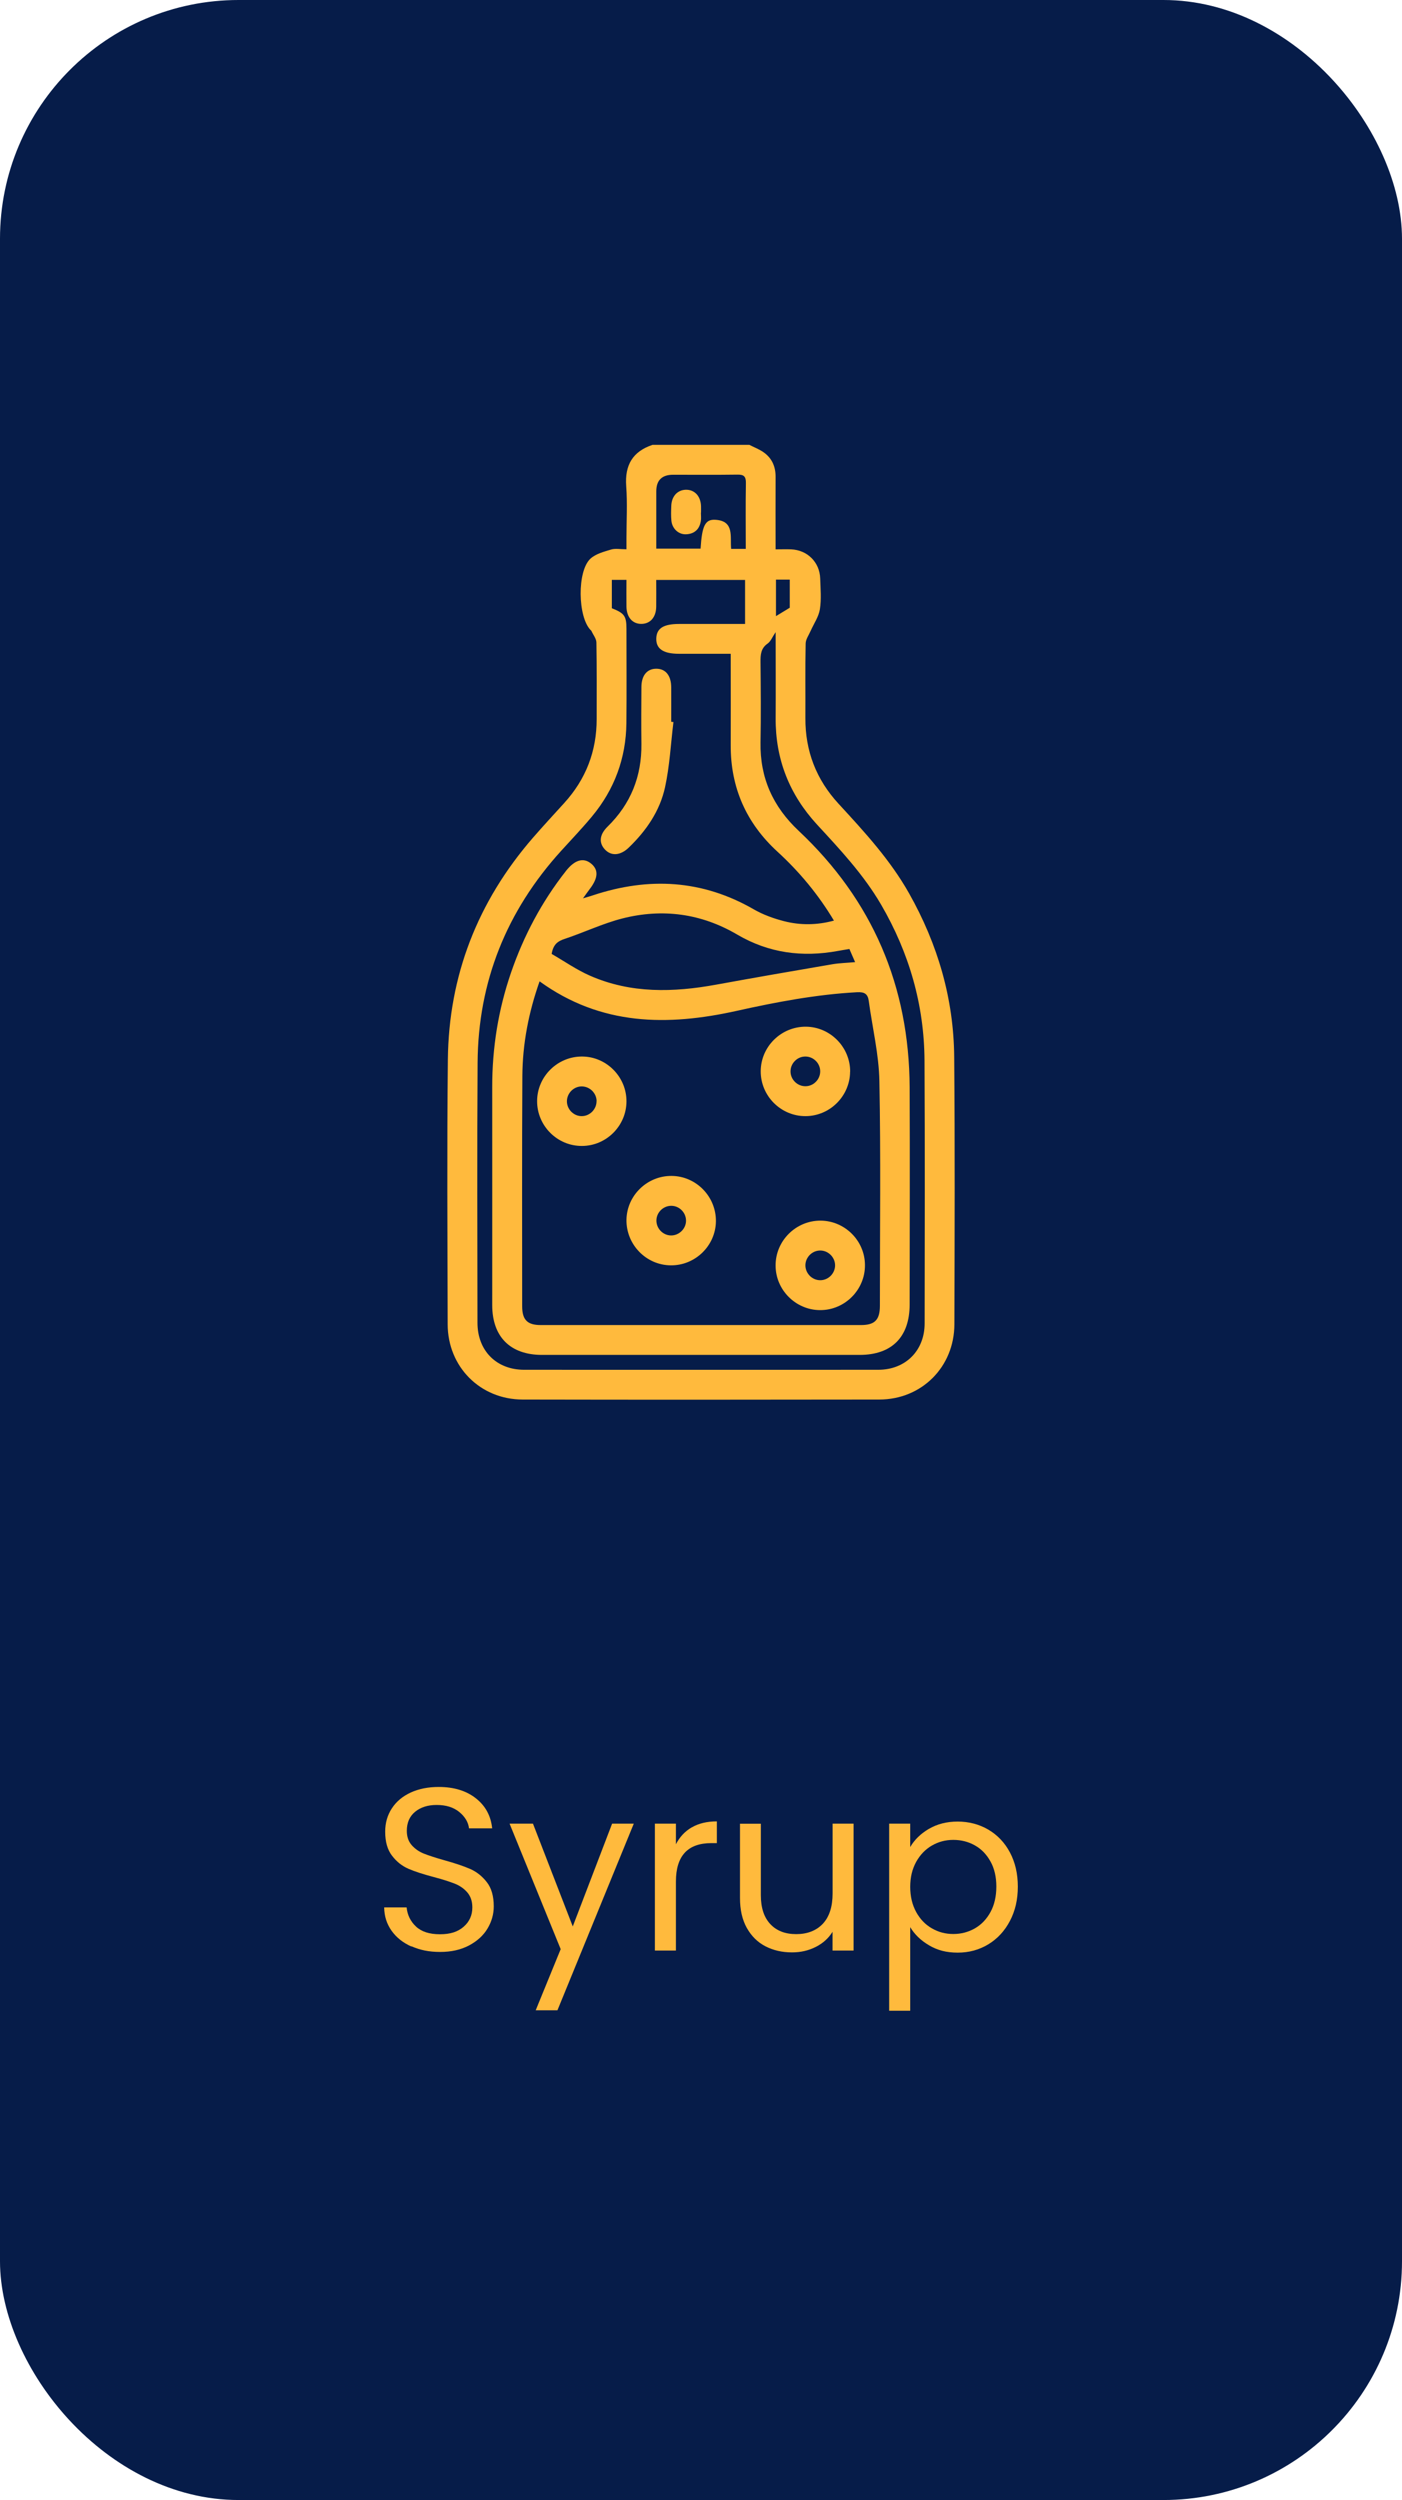 <svg xmlns="http://www.w3.org/2000/svg" id="_&#x9996;&#x9801;" data-name="&#x9996;&#x9801;" viewBox="0 0 220.57 393.06"><defs><style>      .cls-1 {        fill: #061c49;      }      .cls-1, .cls-2 {        stroke-width: 0px;      }      .cls-2 {        fill: #ffba3d;      }    </style></defs><rect class="cls-1" y="0" width="220.57" height="393.06" rx="37.54" ry="37.54"></rect><g><path class="cls-2" d="m117.91,69.95c.73.37,1.51.67,2.18,1.13,1.34.92,1.94,2.25,1.93,3.89-.02,3.75,0,7.5,0,11.4.9,0,1.66-.03,2.43,0,2.57.1,4.51,2.02,4.59,4.59.05,1.61.2,3.25-.05,4.83-.19,1.18-.95,2.26-1.45,3.39-.29.66-.78,1.33-.79,2-.08,3.91-.02,7.82-.04,11.72-.03,5.17,1.7,9.65,5.2,13.45,4.07,4.42,8.14,8.83,11.12,14.12,4.5,7.98,7.01,16.53,7.09,25.69.12,14.02.07,28.04.03,42.06-.02,6.68-5.13,11.81-11.8,11.82-18.71.03-37.42.04-56.13,0-6.67-.01-11.78-5.15-11.79-11.83-.03-13.87-.12-27.75.03-41.62.14-13.2,4.68-24.81,13.32-34.8,1.63-1.88,3.33-3.71,5-5.55,3.4-3.74,5.1-8.14,5.09-13.2,0-4.01.03-8.01-.04-12.02-.01-.62-.52-1.23-.8-1.85-.02-.04-.07-.07-.1-.1-2.04-2.05-2.16-9.3-.03-11.24.84-.76,2.11-1.09,3.24-1.43.67-.2,1.45-.04,2.42-.04v-1.73c0-2.74.16-5.48-.04-8.2-.24-3.3,1.01-5.44,4.14-6.49,5.08,0,10.16,0,15.25,0Zm-33.02,84.34c-1.73,4.9-2.68,9.83-2.71,14.89-.07,12.06-.03,24.13-.03,36.2,0,2.12.82,2.95,2.9,2.95,16.8,0,33.61,0,50.41,0,2.17,0,2.97-.82,2.97-3.04,0-11.77.15-23.55-.08-35.32-.08-4.2-1.1-8.39-1.67-12.58-.15-1.14-.68-1.45-1.85-1.39-6.41.35-12.68,1.54-18.93,2.93-10.85,2.41-21.34,2.36-31.01-4.64Zm37.13-54.89c-.53.78-.77,1.45-1.25,1.78-1.09.76-1.13,1.77-1.12,2.93.04,4.2.08,8.4,0,12.61-.1,5.57,1.95,10.1,6.01,13.91,11.61,10.91,17.38,24.41,17.45,40.32.05,11.38.01,22.77,0,34.15,0,5.1-2.8,7.92-7.86,7.92-16.66,0-33.32,0-49.98,0-4.98,0-7.82-2.84-7.83-7.8,0-11.43.01-22.87,0-34.3-.01-6.16.95-12.15,2.95-17.98,2-5.82,4.85-11.18,8.66-16.02,1.36-1.73,2.73-2.13,3.93-1.16,1.2.97,1.14,2.26-.17,3.98-.32.42-.62.85-1.09,1.5.71-.21,1.16-.34,1.61-.49,8.75-2.89,17.18-2.44,25.28,2.23,1.46.84,3.11,1.43,4.74,1.85,2.55.65,5.15.64,7.85-.09-2.49-4.15-5.45-7.69-8.89-10.84-4.92-4.51-7.38-10.09-7.35-16.77.02-4.25,0-8.5,0-12.75v-1.59c-2.86,0-5.5,0-8.13,0-2.48,0-3.63-.78-3.58-2.42.05-1.58,1.14-2.27,3.58-2.27,3.45,0,6.91,0,10.39,0v-6.92h-13.98c0,1.48.02,2.85,0,4.22-.03,1.63-.91,2.65-2.28,2.69-1.42.04-2.38-1.02-2.4-2.71-.02-1.4,0-2.8,0-4.21h-2.3v4.46c1.98.78,2.3,1.23,2.3,3.25,0,4.93.04,9.87-.01,14.8-.06,5.52-1.88,10.44-5.41,14.68-1.56,1.88-3.25,3.64-4.89,5.45-8.56,9.44-13.03,20.53-13.11,33.27-.09,13.63-.03,27.26-.02,40.89,0,4.39,2.98,7.39,7.35,7.39,18.57.01,37.13.01,55.7,0,4.29,0,7.3-3.01,7.3-7.29.02-13.78.05-27.56-.02-41.33-.05-8.78-2.42-16.95-6.84-24.53-2.74-4.69-6.41-8.61-10.05-12.55-4.37-4.74-6.57-10.3-6.53-16.76.03-4.4,0-8.79,0-13.49Zm11.63,49.8c-.69.12-1.27.2-1.84.31-5.58,1.03-10.88.33-15.82-2.57-5.67-3.33-11.76-4.14-18.07-2.54-3.09.79-6.03,2.2-9.07,3.21-1.08.36-1.81.84-2.06,2.37,1.94,1.11,3.9,2.49,6.05,3.43,6.42,2.81,13.09,2.63,19.83,1.4,6.09-1.11,12.19-2.17,18.29-3.21,1.12-.19,2.27-.21,3.57-.33-.34-.79-.59-1.36-.9-2.07Zm-16.32-62.9c0-3.52-.04-6.93.02-10.34.02-1.03-.31-1.36-1.33-1.34-3.37.05-6.74.02-10.11.02q-2.66,0-2.66,2.61c0,3.01,0,6.01,0,9.01h6.97c.22-3.57.71-4.64,2.32-4.54,3.05.18,2.29,2.68,2.49,4.58h2.3Zm4.75,10.57c.74-.45,1.48-.9,2.17-1.32v-4.42h-2.17v5.74Z"></path><path class="cls-2" d="m133.74,168.49c-.02,3.83-3.17,6.98-7,6.99-3.89.02-7.08-3.18-7.06-7.07.02-3.88,3.25-7.04,7.15-6.99,3.82.05,6.94,3.24,6.92,7.07Zm-4.7-.06c0-1.27-1.08-2.33-2.35-2.32-1.27,0-2.33,1.08-2.32,2.35,0,1.27,1.08,2.33,2.35,2.32,1.27,0,2.33-1.08,2.32-2.35Z"></path><path class="cls-2" d="m98.56,173.18c-.02,3.83-3.17,6.98-7,6.99-3.89.02-7.08-3.18-7.06-7.07.02-3.88,3.25-7.04,7.14-6.99,3.82.05,6.94,3.23,6.92,7.07Zm-4.7-.06c-.01-1.27-1.09-2.32-2.36-2.31-1.27.01-2.32,1.09-2.31,2.36.01,1.27,1.09,2.33,2.35,2.31,1.27-.01,2.32-1.09,2.31-2.36Z"></path><path class="cls-2" d="m105.66,184.88c3.88.03,7.03,3.27,6.97,7.17-.06,3.82-3.26,6.93-7.1,6.89-3.88-.03-7.03-3.27-6.97-7.17.06-3.82,3.26-6.92,7.1-6.89Zm2.27,7.09c.03-1.27-1-2.36-2.27-2.39-1.27-.03-2.36,1-2.39,2.27-.03,1.27,1,2.36,2.27,2.39,1.26.03,2.36-1.01,2.39-2.27Z"></path><path class="cls-2" d="m136.08,198.91c.02,3.89-3.18,7.09-7.07,7.07-3.83-.02-6.98-3.17-6.99-7-.02-3.89,3.18-7.08,7.07-7.07,3.83.02,6.98,3.16,6.99,6.99Zm-4.7.05c.01-1.27-1.05-2.34-2.32-2.35-1.27-.01-2.34,1.04-2.35,2.32,0,1.27,1.04,2.34,2.32,2.35,1.27.01,2.34-1.05,2.35-2.32Z"></path><path class="cls-2" d="m105.95,113.52c-.42,3.42-.59,6.89-1.32,10.24-.81,3.74-2.96,6.86-5.73,9.52-1.31,1.25-2.74,1.34-3.73.28-.99-1.06-.86-2.34.42-3.6,3.65-3.57,5.38-7.91,5.32-13-.04-2.97-.02-5.95,0-8.92,0-1.84.89-2.91,2.36-2.9,1.46.01,2.32,1.08,2.33,2.93.01,1.8,0,3.61,0,5.41.12.01.24.03.36.04Z"></path><path class="cls-2" d="m110.27,80.59c0,.44.06.89-.01,1.32-.2,1.27-.97,2.01-2.26,2.09-1.21.08-2.24-.85-2.37-2.12-.08-.77-.05-1.56-.02-2.34.05-1.51.96-2.5,2.28-2.54,1.38-.03,2.34.99,2.4,2.57.01.34,0,.68,0,1.03,0,0-.01,0-.02,0Z"></path></g><g><path class="cls-2" d="m64.71,306.03c-1.32-.59-2.36-1.42-3.11-2.48s-1.14-2.27-1.16-3.66h3.53c.12,1.19.61,2.19,1.47,3,.86.81,2.12,1.22,3.77,1.22s2.82-.39,3.73-1.18c.91-.79,1.37-1.8,1.37-3.04,0-.97-.27-1.76-.8-2.37-.53-.61-1.2-1.07-2-1.38s-1.88-.66-3.24-1.02c-1.67-.44-3.01-.87-4.02-1.31-1.01-.44-1.87-1.12-2.58-2.06-.72-.93-1.07-2.19-1.07-3.77,0-1.38.35-2.61,1.06-3.68.7-1.07,1.69-1.89,2.97-2.48,1.27-.58,2.74-.87,4.39-.87,2.38,0,4.33.59,5.84,1.78,1.52,1.19,2.37,2.77,2.57,4.73h-3.64c-.12-.97-.63-1.83-1.53-2.57s-2.09-1.11-3.57-1.11c-1.38,0-2.51.36-3.38,1.07s-1.31,1.72-1.31,3c0,.92.26,1.67.78,2.26.52.58,1.16,1.03,1.93,1.33.76.3,1.84.65,3.22,1.04,1.67.46,3.02.92,4.04,1.36,1.02.45,1.89,1.14,2.62,2.08.73.93,1.09,2.2,1.09,3.8,0,1.24-.33,2.4-.98,3.49s-1.63,1.98-2.91,2.66c-1.29.68-2.8,1.02-4.55,1.02s-3.17-.3-4.5-.89Z"></path><path class="cls-2" d="m99.71,286.72l-12.01,29.34h-3.42l3.93-9.61-8.04-19.73h3.68l6.26,16.16,6.19-16.16h3.42Z"></path><path class="cls-2" d="m108.83,287.31c1.08-.63,2.4-.95,3.95-.95v3.42h-.87c-3.71,0-5.57,2.01-5.57,6.04v10.85h-3.31v-19.95h3.31v3.24c.58-1.14,1.41-2.03,2.49-2.66Z"></path><path class="cls-2" d="m134.29,286.72v19.95h-3.31v-2.95c-.63,1.02-1.51,1.81-2.64,2.38-1.13.57-2.37.86-3.73.86-1.55,0-2.95-.32-4.19-.96-1.24-.64-2.21-1.61-2.93-2.89-.72-1.29-1.07-2.85-1.07-4.7v-11.68h3.28v11.25c0,1.96.5,3.48,1.49,4.53.99,1.06,2.35,1.58,4.08,1.58s3.17-.55,4.19-1.64c1.02-1.09,1.53-2.68,1.53-4.77v-10.96h3.31Z"></path><path class="cls-2" d="m146.14,287.54c1.3-.76,2.81-1.15,4.53-1.15s3.38.42,4.82,1.27c1.44.85,2.58,2.04,3.4,3.59.82,1.54,1.24,3.33,1.24,5.37s-.41,3.81-1.24,5.39c-.83,1.58-1.96,2.8-3.4,3.68-1.44.87-3.05,1.31-4.82,1.31s-3.2-.38-4.5-1.15c-1.3-.76-2.29-1.72-2.97-2.86v13.14h-3.31v-29.41h3.31v3.68c.66-1.14,1.63-2.09,2.93-2.86Zm9.7,5.15c-.61-1.12-1.43-1.97-2.46-2.55-1.03-.58-2.17-.87-3.4-.87s-2.34.3-3.37.89c-1.03.6-1.86,1.46-2.48,2.58-.62,1.13-.93,2.43-.93,3.91s.31,2.82.93,3.95c.62,1.13,1.44,1.99,2.48,2.58,1.03.6,2.15.89,3.37.89s2.37-.3,3.4-.89c1.03-.59,1.85-1.46,2.46-2.58.61-1.13.91-2.46.91-3.99s-.3-2.81-.91-3.93Z"></path></g></svg>